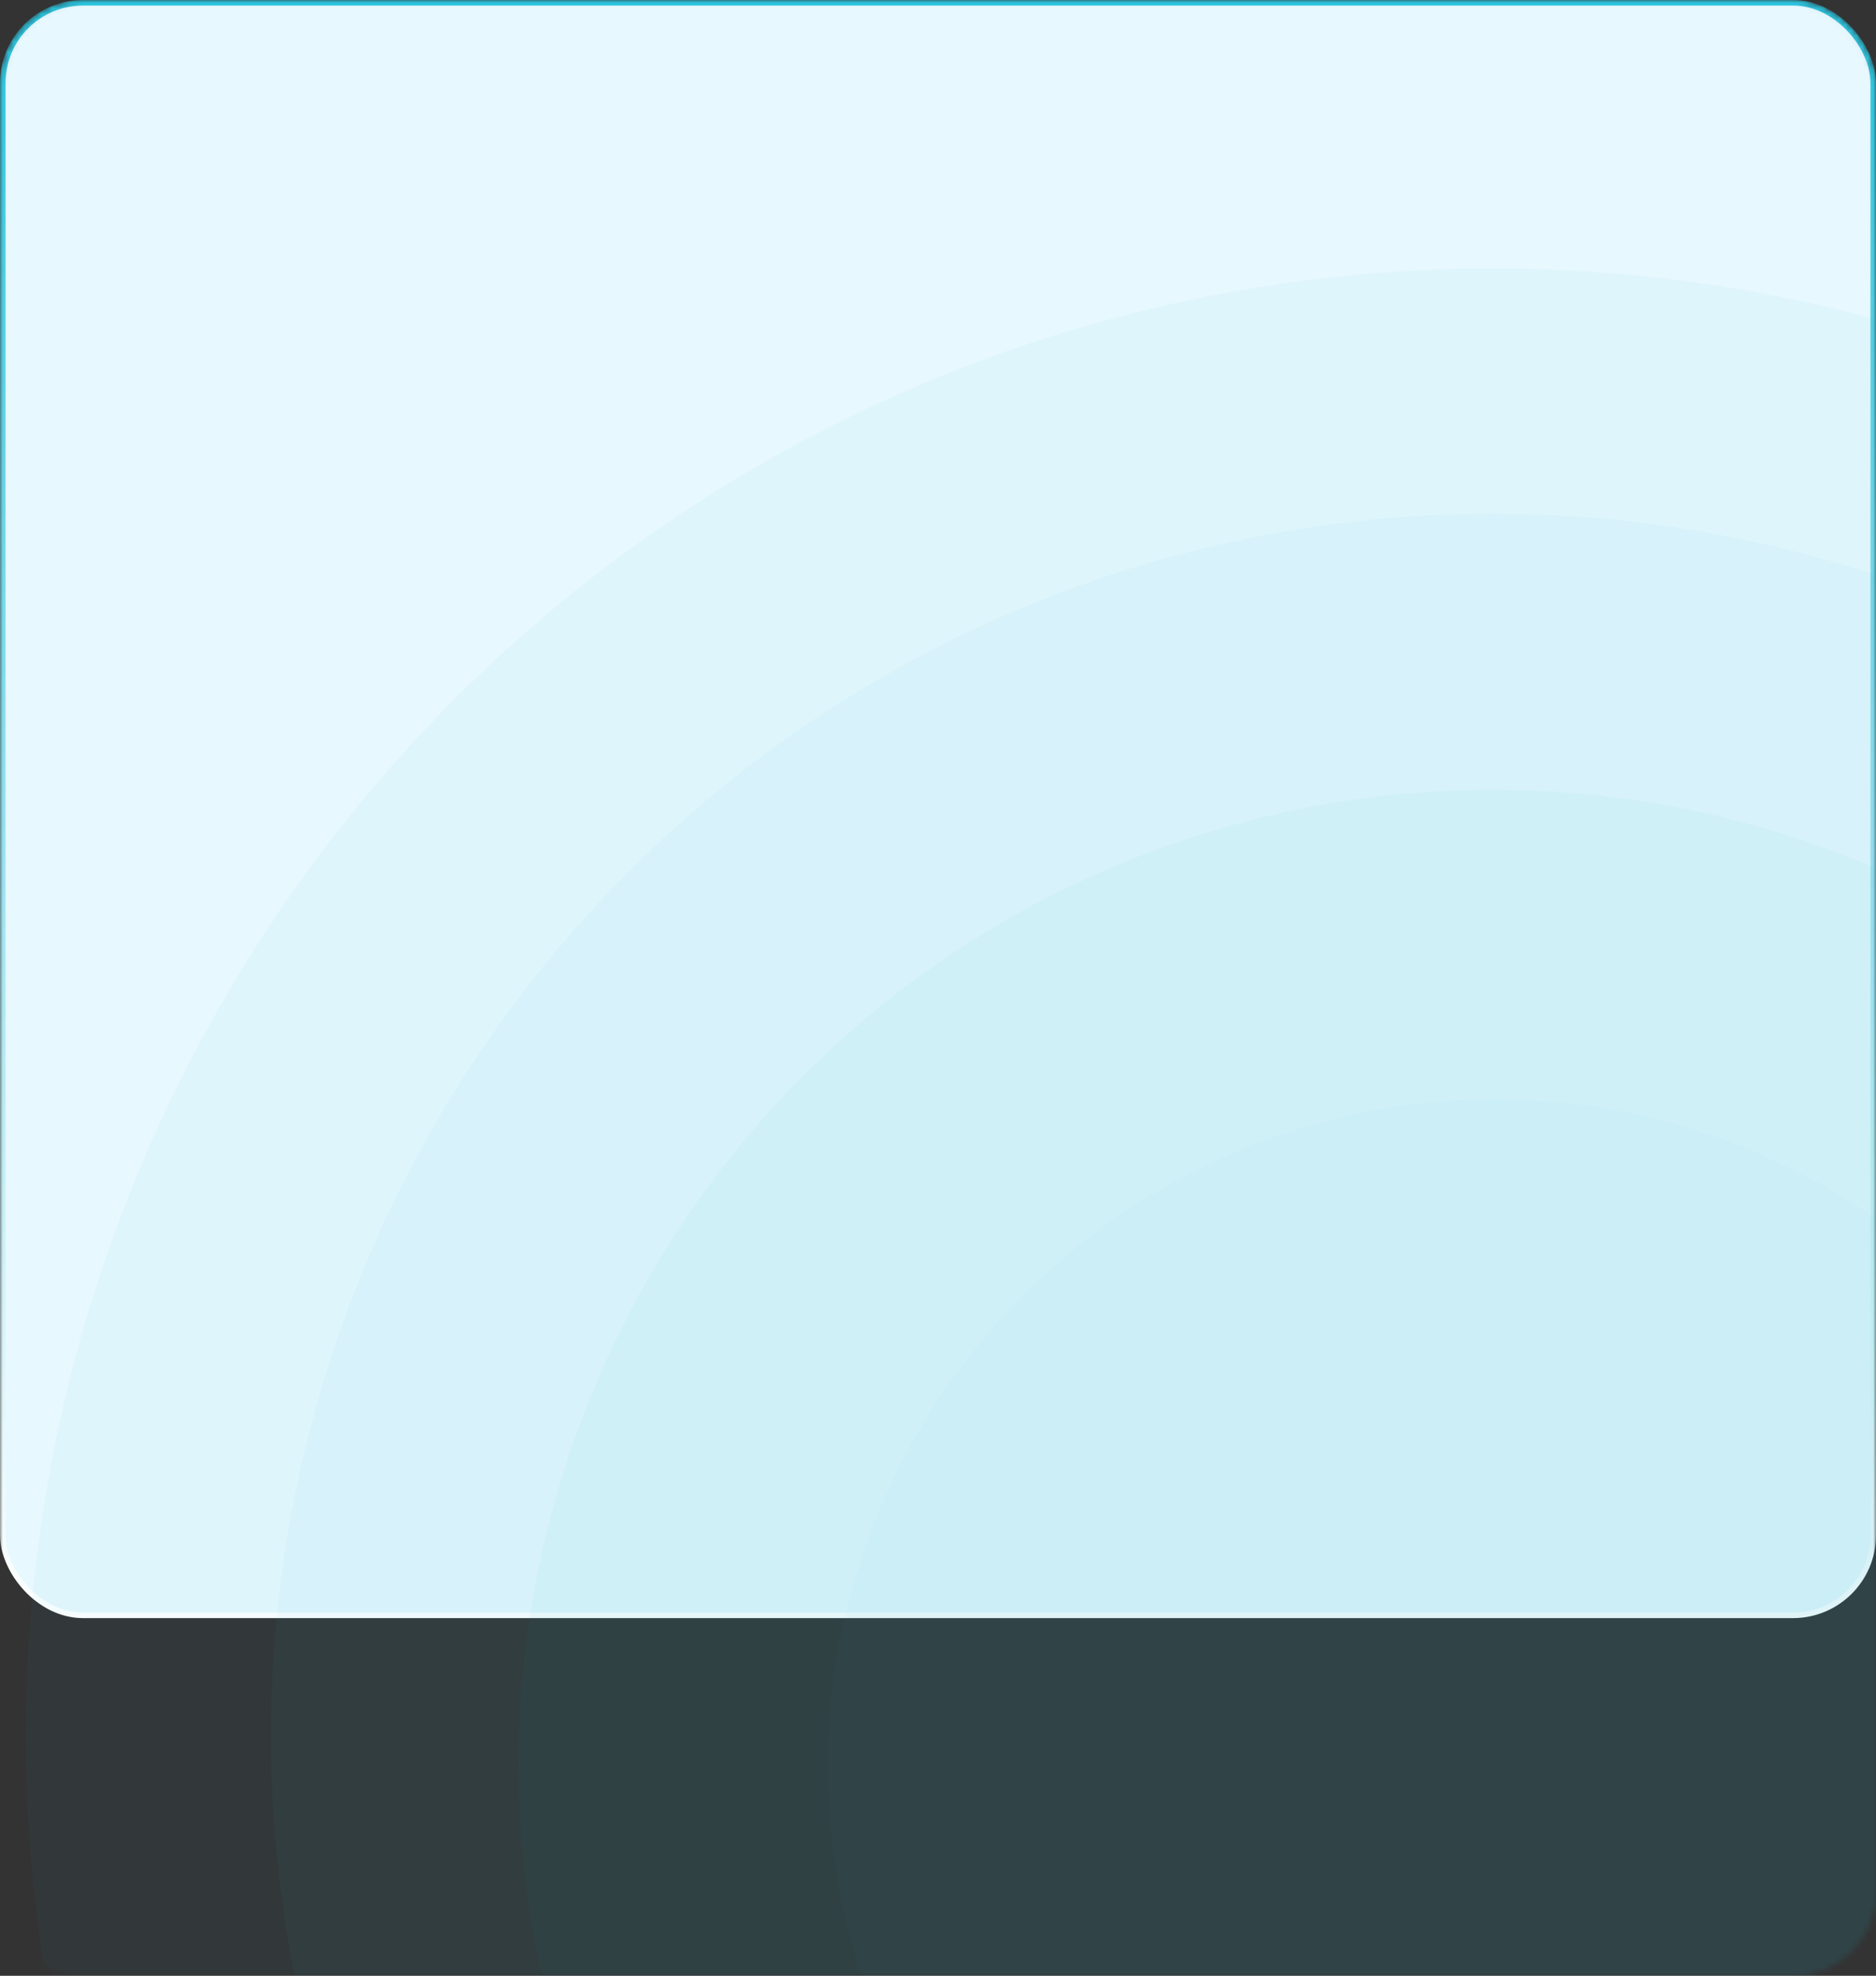 <?xml version="1.0" encoding="UTF-8"?> <svg xmlns="http://www.w3.org/2000/svg" width="339" height="357" viewBox="0 0 339 357" fill="none"><rect x="0" y="0" width="339" height="357" fill="#333333" stroke="none"/><mask id="mask0_685_6482" style="mask-type:alpha" maskUnits="userSpaceOnUse" x="0" y="0" width="339" height="357"><rect x="0.5" y="0.5" width="338" height="356" rx="14.5" fill="#F6F8FF" stroke="url(#paint0_linear_685_6482)"></rect></mask><g mask="url(#mask0_685_6482)"><rect x="0.5" y="0.5" width="338" height="291.37" rx="14.5" fill="#E7F8FE" stroke="url(#paint1_linear_685_6482)"></rect><circle data-figma-bg-blur-radius="34" cx="269.755" cy="313.587" r="265.091" fill="#27B1C8" fill-opacity="0.04"></circle><circle data-figma-bg-blur-radius="34" cx="269.754" cy="313.587" r="220.793" fill="#27B1C8" fill-opacity="0.04"></circle><circle data-figma-bg-blur-radius="34" cx="269.754" cy="318.716" r="176.028" fill="#27B1C8" fill-opacity="0.04"></circle><circle data-figma-bg-blur-radius="34" cx="270.221" cy="319.182" r="120.539" fill="#2AC3DD" fill-opacity="0.03"></circle></g><defs><clipPath id="bgblur_0_685_6482_clip_path" transform="translate(29.337 -14.495)"><circle cx="269.755" cy="313.587" r="265.091"></circle></clipPath><clipPath id="bgblur_1_685_6482_clip_path" transform="translate(-14.961 -58.794)"><circle cx="269.754" cy="313.587" r="220.793"></circle></clipPath><clipPath id="bgblur_2_685_6482_clip_path" transform="translate(-59.726 -108.688)"><circle cx="269.754" cy="318.716" r="176.028"></circle></clipPath><clipPath id="bgblur_3_685_6482_clip_path" transform="translate(-115.682 -164.644)"><circle cx="270.221" cy="319.182" r="120.539"></circle></clipPath><linearGradient id="paint0_linear_685_6482" x1="182.618" y1="5.189" x2="182.618" y2="357" gradientUnits="userSpaceOnUse"><stop stop-color="#2264DB"></stop><stop offset="1" stop-color="white"></stop></linearGradient><linearGradient id="paint1_linear_685_6482" x1="182.618" y1="4.25" x2="182.618" y2="292.37" gradientUnits="userSpaceOnUse"><stop stop-color="#2AC3DD"></stop><stop offset="1" stop-color="white"></stop></linearGradient></defs></svg> 